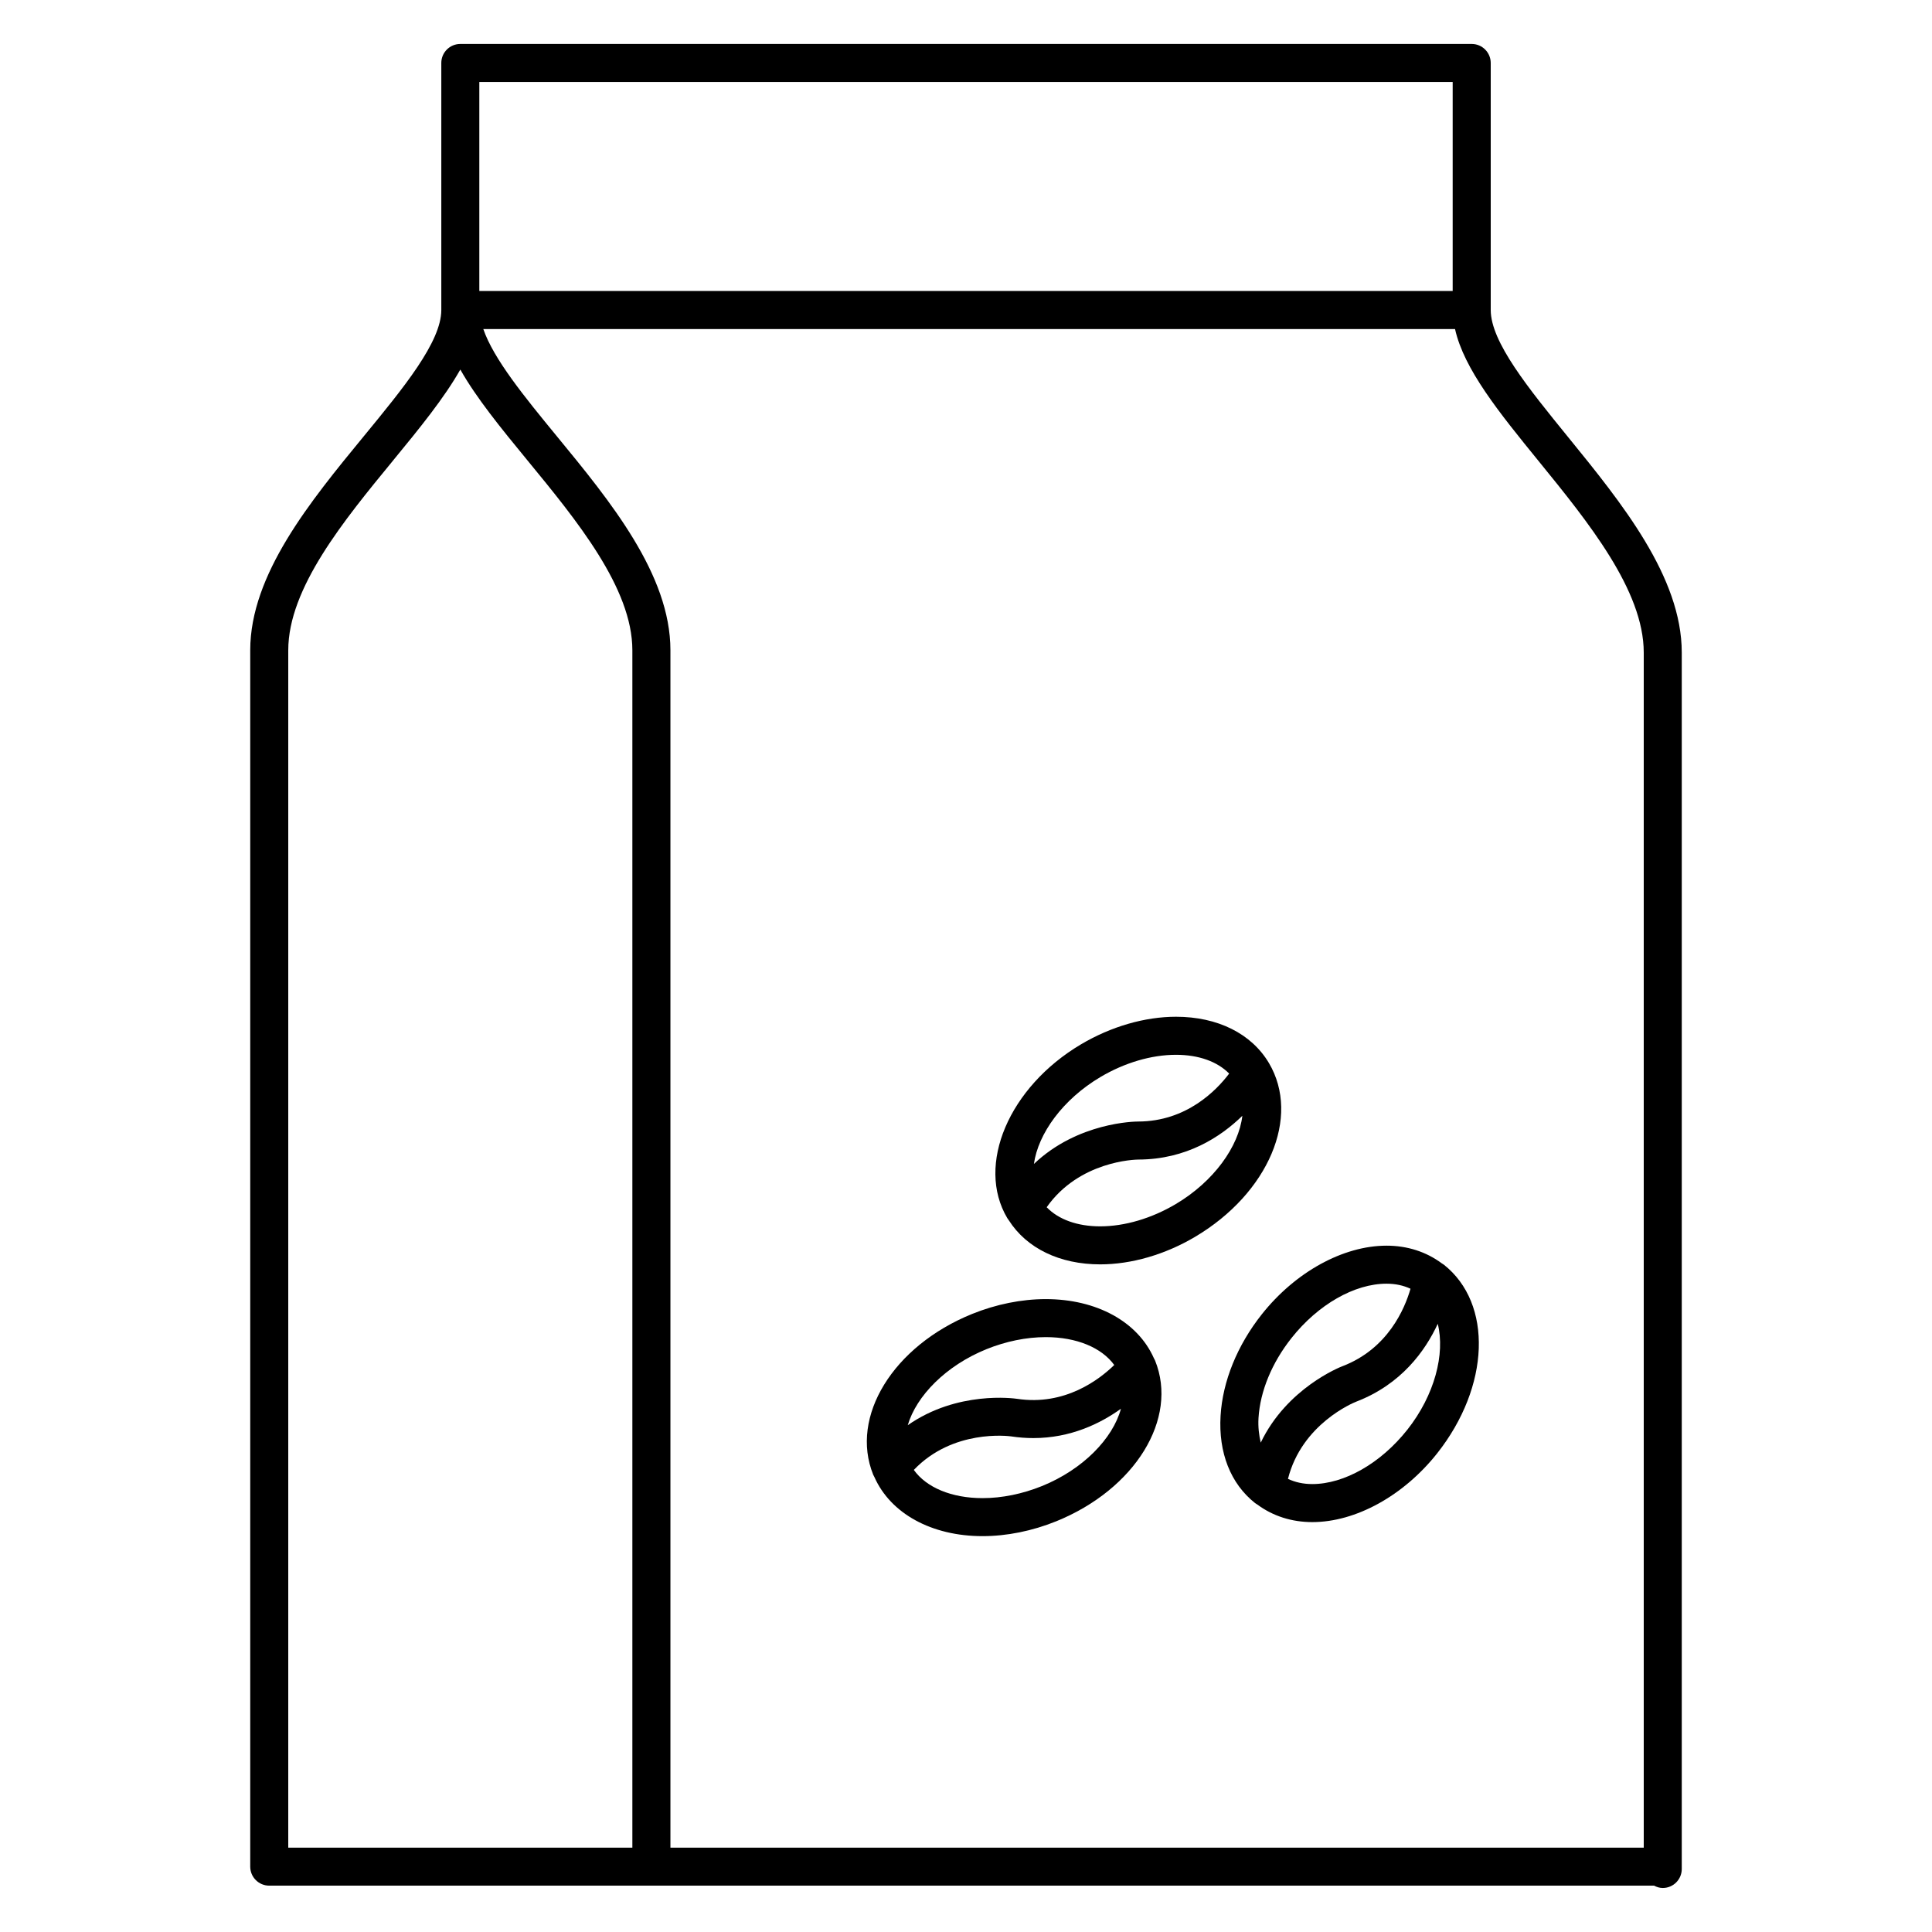 <?xml version="1.0" encoding="UTF-8"?>
<!-- Uploaded to: ICON Repo, www.iconrepo.com, Generator: ICON Repo Mixer Tools -->
<svg fill="#000000" width="800px" height="800px" version="1.1" viewBox="144 144 512 512" xmlns="http://www.w3.org/2000/svg">
 <g>
  <path d="m559.61 259.89c-10.57-13-20.551-25.27-20.551-33.738v-65.465c0-2.781-2.254-5.039-5.039-5.039h-268.03c-2.781 0-5.039 2.258-5.039 5.039v65.461 0.016c-0.012 8.453-9.98 20.59-20.539 33.441-14.105 17.168-30.098 36.625-30.098 56.703v322.37c0 2.785 2.258 5.039 5.039 5.039h367c0.695 0.363 1.449 0.621 2.293 0.621 2.785 0 5.039-2.254 5.039-5.039v-322.37c-0.004-20.066-15.977-39.711-30.074-57.039zm-7.816 6.356c13.039 16.031 27.816 34.199 27.816 50.684v316.72h-257.94v-317.33c0-20.078-15.984-39.539-30.094-56.703-8.625-10.5-16.766-20.488-19.496-28.418h257.52c2.367 10.629 11.637 22.074 22.199 35.051zm-280.77-100.52h257.95v55.383h-257.95zm-22.828 100.28c7.094-8.629 13.547-16.57 17.793-24.07 4.242 7.508 10.699 15.441 17.793 24.07 13.027 15.859 27.801 33.84 27.801 50.309v317.34h-91.191v-317.33c0-16.469 14.773-34.449 27.805-50.312z"/>
  <path d="m480.28 425.72c-4.625-7.801-13.598-12.27-24.625-12.27-8.277 0-17.215 2.594-25.164 7.301-19.113 11.324-27.891 31.977-19.562 46.043 0.105 0.18 0.246 0.332 0.359 0.516 0.016 0.02 0.031 0.047 0.047 0.066 4.727 7.43 13.488 11.695 24.227 11.695 8.277 0 17.211-2.594 25.148-7.297 19.438-11.523 28.039-31.758 19.57-46.055zm-44.66 3.707c6.414-3.805 13.531-5.894 20.031-5.894 6.016 0 10.965 1.797 14.09 4.977-3.332 4.414-11.297 12.699-24.148 12.707-0.777 0-15.957 0.172-27.594 11.238 1.113-8.043 7.672-17.129 17.621-23.027zm19.949 33.676c-6.41 3.797-13.523 5.891-20.016 5.891-6.066 0-11.047-1.828-14.172-5.062 8.641-12.293 23.473-12.625 24.238-12.637h0.004c12.828-0.016 21.941-6.055 27.613-11.598-0.957 8.141-7.562 17.422-17.668 23.406z"/>
  <path d="m526.63 479.15c-0.16-0.125-0.348-0.215-0.52-0.336-0.02-0.012-0.035-0.023-0.055-0.035-4.07-3.027-9.082-4.664-14.594-4.664-11.512 0-24.199 6.984-33.094 18.219-6.481 8.188-10.352 17.719-10.902 26.844-0.59 9.793 2.648 18.016 9.133 23.145 0.141 0.109 0.316 0.191 0.465 0.309 0.059 0.035 0.105 0.074 0.168 0.105 4.062 3.008 9.055 4.637 14.539 4.637 11.508 0 24.188-6.984 33.09-18.219 14.016-17.73 14.797-39.691 1.77-50.004zm-40.367 19.438c7.031-8.883 16.691-14.398 25.195-14.398 2.363 0 4.469 0.473 6.34 1.336-1.527 5.305-5.984 15.898-17.992 20.516h-0.012c-0.727 0.281-14.773 5.848-21.684 20.27-0.469-1.996-0.734-4.141-0.594-6.531 0.434-7.086 3.535-14.613 8.746-21.191zm30.688 24.309c-7.031 8.883-16.691 14.395-25.191 14.395-2.402 0-4.539-0.488-6.434-1.375 3.664-14.57 17.383-20.191 18.102-20.469 0.004 0 0.004-0.004 0.012-0.004 11.922-4.59 18.258-13.438 21.578-20.621 1.988 7.93-0.797 18.883-8.066 28.074z"/>
  <path d="m449.86 504.07c-0.031-0.059-0.055-0.117-0.09-0.176-4.297-9.637-15.148-15.617-28.633-15.617-6.402 0-13.156 1.359-19.512 3.93-20.934 8.484-32.449 27.195-26.219 42.602 0.07 0.172 0.18 0.324 0.25 0.492 0.031 0.059 0.055 0.117 0.09 0.176 4.293 9.637 15.148 15.617 28.637 15.617 6.41 0 13.156-1.359 19.512-3.93 20.93-8.484 32.445-27.191 26.215-42.602-0.059-0.168-0.172-0.324-0.25-0.492zm-44.445-2.523c5.164-2.086 10.602-3.195 15.73-3.195 8.16 0 14.793 2.781 18.141 7.387-3.941 3.844-13.074 10.891-25.766 8.961-0.77-0.105-15.805-2.207-28.957 6.996 2.297-7.797 10.137-15.801 20.852-20.148zm14.707 36.277c-5.164 2.086-10.602 3.195-15.73 3.195-8.227 0-14.895-2.816-18.219-7.477 10.344-10.832 25-8.992 25.836-8.879 0.004 0 0.004 0.004 0.012 0.004 2.016 0.301 3.953 0.438 5.828 0.438 9.926 0 17.801-3.883 23.211-7.777-2.152 7.906-10.062 16.09-20.938 20.496z"/>
 </g>
</svg>